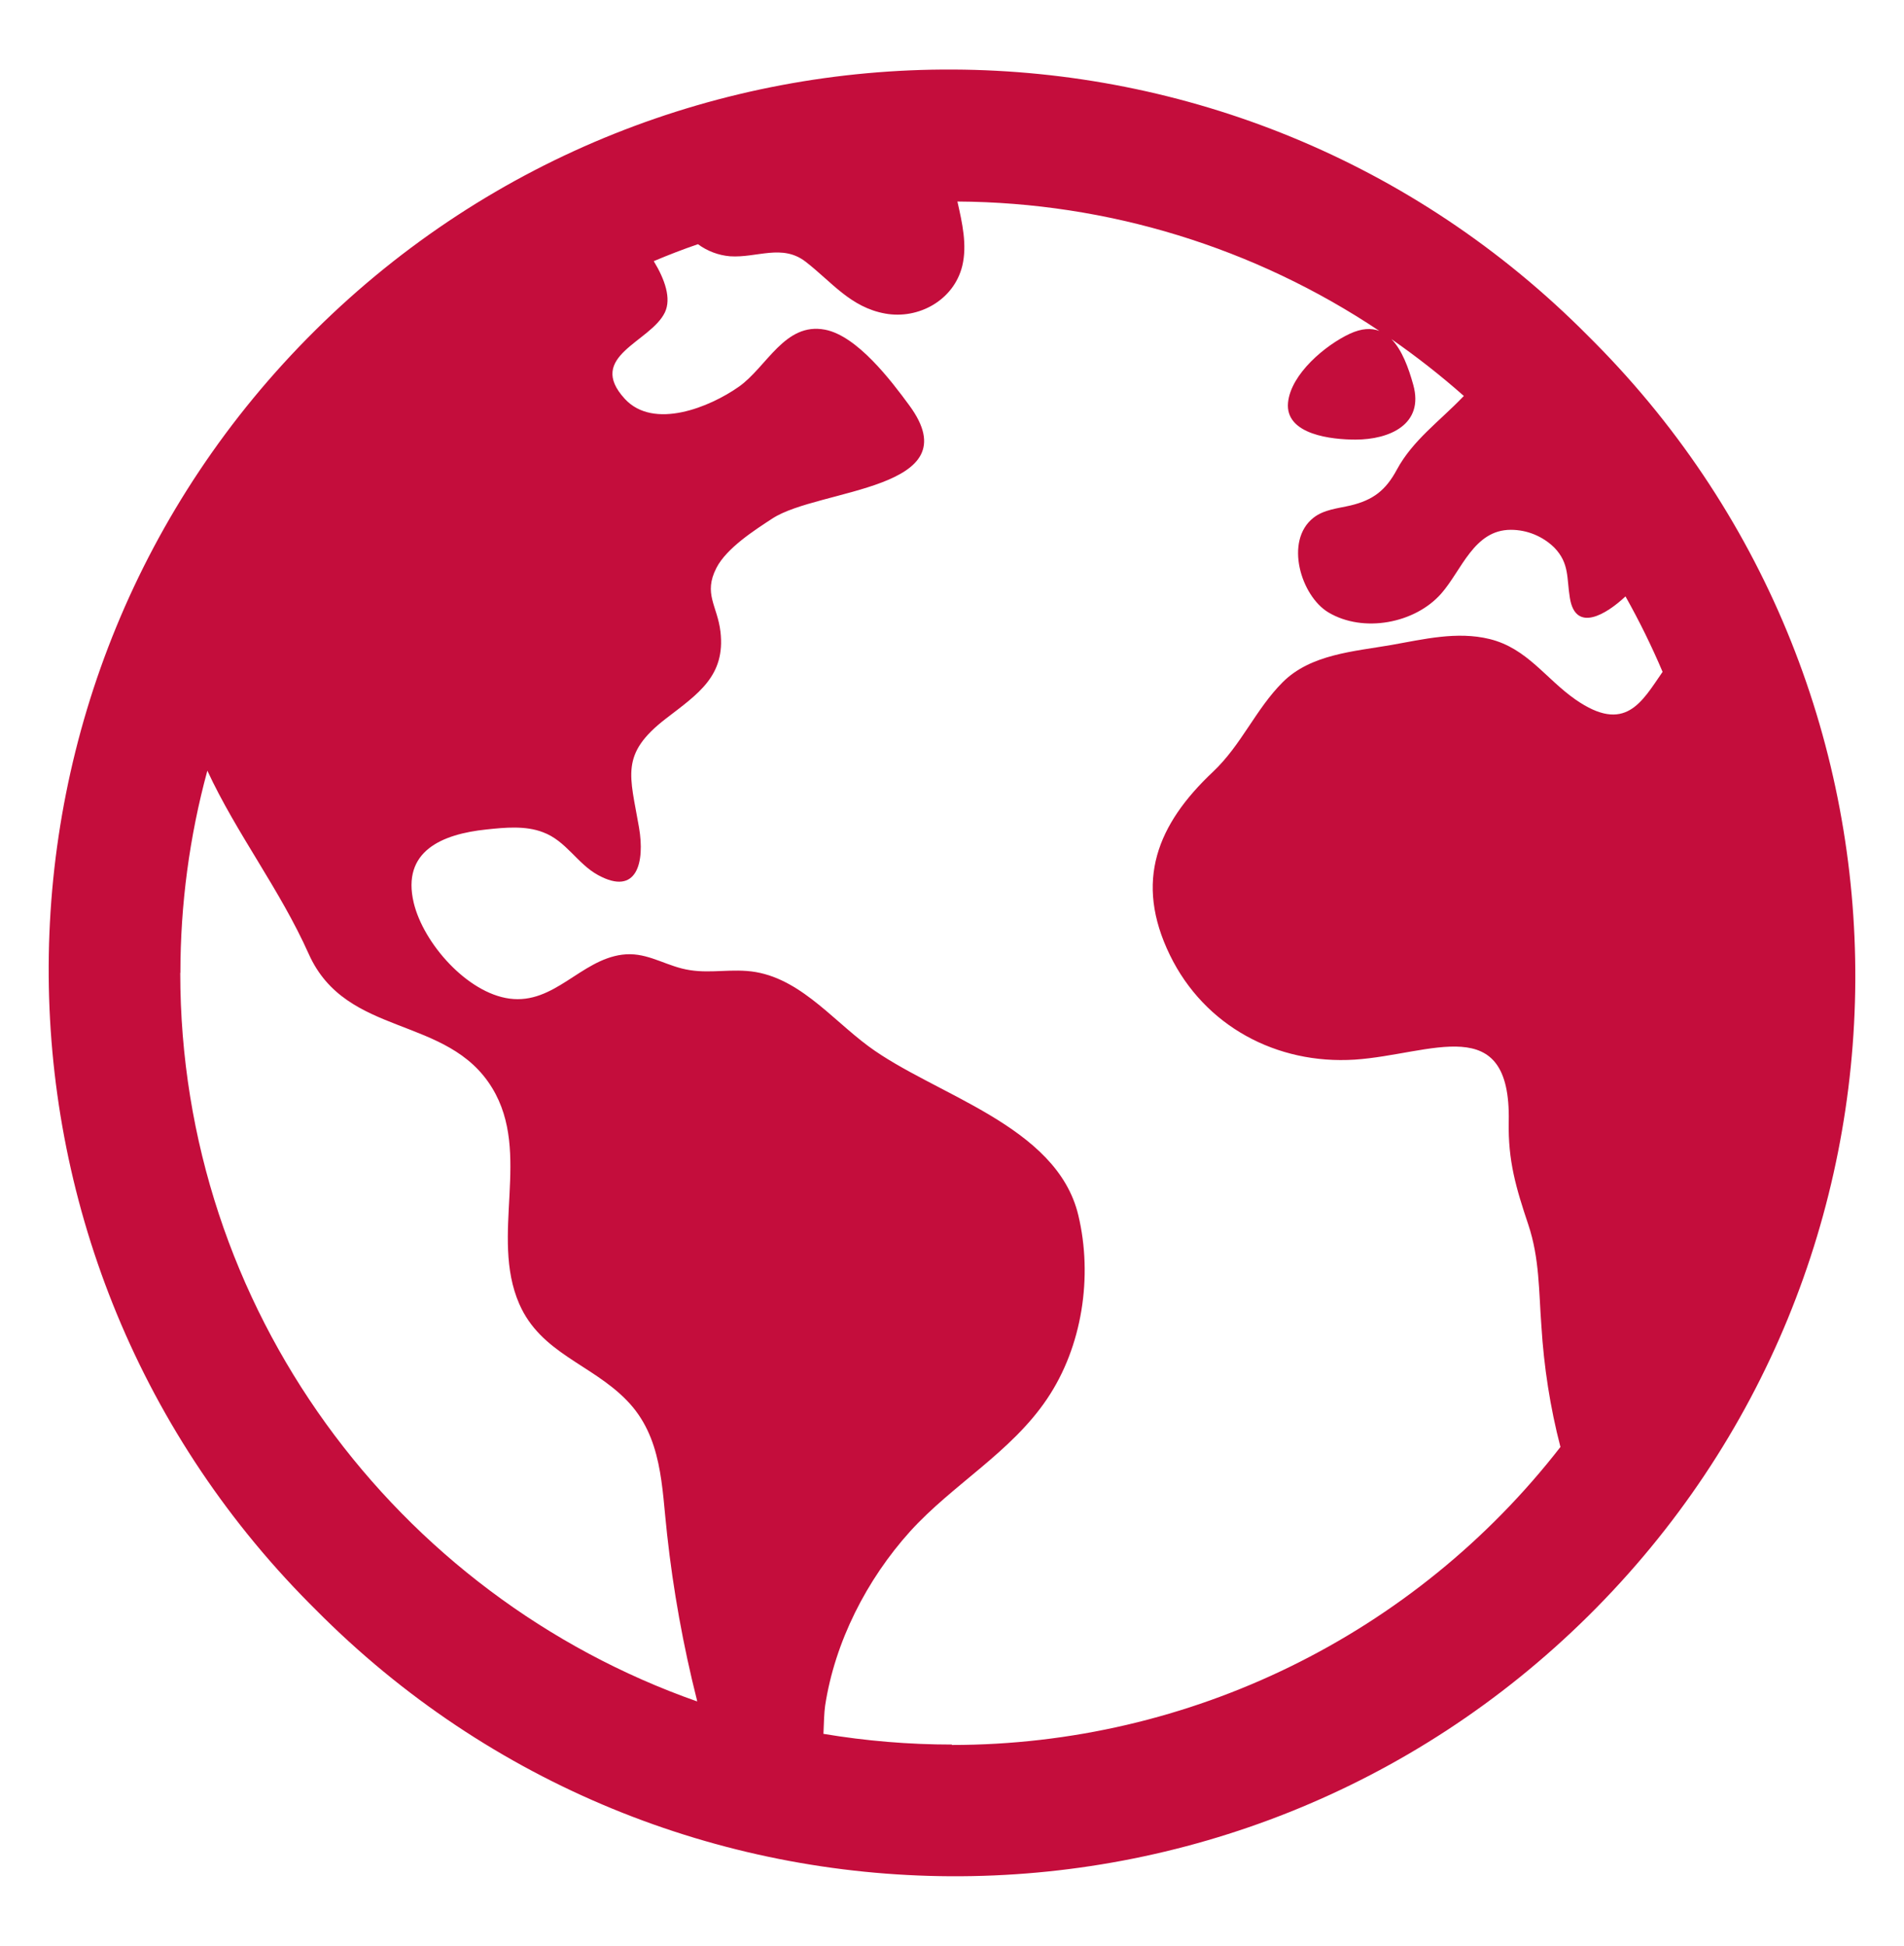 <?xml version="1.0" encoding="UTF-8"?>
<svg id="Layer_1" data-name="Layer 1" xmlns="http://www.w3.org/2000/svg" viewBox="0 0 137 140">
  <defs>
    <style>
      .cls-1 {
        fill: #c40d3c;
      }
    </style>
  </defs>
  <path class="cls-1" d="M114.3,24.2C89.13-1.22,48.12-1.42,22.7,23.75c-25.42,25.17-25.62,66.18-.45,91.6.15.15.3.3.45.45,25.17,25.42,66.18,25.62,91.6.45,25.42-25.17,25.62-66.18.45-91.6-.15-.15-.3-.3-.45-.45ZM12.98,70c0-4.91.65-9.81,1.94-14.55,2.12,4.57,5.21,8.52,7.3,13.2,2.71,6.03,9.99,4.35,13.2,9.64,2.85,4.69-.19,10.62,1.94,15.52,1.55,3.56,5.21,4.34,7.73,6.94,2.58,2.63,2.52,6.22,2.91,9.65.44,4.02,1.16,8.01,2.15,11.93,0,.03,0,.06.02.09-21.64-7.6-37.2-28.23-37.2-52.42ZM68.5,125.52c-3.1,0-6.2-.26-9.25-.77.03-.78.05-1.52.12-2.02.7-4.6,3-9.09,6.11-12.54,3.07-3.39,7.27-5.69,9.86-9.54,2.54-3.76,3.3-8.82,2.25-13.21-1.54-6.49-10.36-8.65-15.11-12.17-2.73-2.02-5.16-5.15-8.75-5.41-1.65-.12-3.04.24-4.68-.18-1.5-.39-2.68-1.2-4.29-.99-2.99.39-4.88,3.59-8.1,3.16-3.05-.41-6.19-3.98-6.89-6.89-.89-3.74,2.06-4.95,5.23-5.28,1.32-.14,2.8-.29,4.07.2,1.67.62,2.46,2.26,3.96,3.08,2.81,1.54,3.38-.92,2.95-3.42-.64-3.74-1.4-5.27,1.94-7.84,2.31-1.78,4.29-3.06,3.92-6.25-.22-1.87-1.25-2.72-.29-4.59.73-1.42,2.72-2.7,4.02-3.55,3.35-2.19,14.36-2.02,9.86-8.14-1.32-1.8-3.76-5.01-6.07-5.45-2.89-.55-4.18,2.68-6.19,4.1-2.08,1.47-6.14,3.14-8.22.87-2.8-3.06,1.86-4.07,2.89-6.21.48-1,0-2.38-.8-3.69,1.04-.44,2.1-.85,3.18-1.22.68.5,1.48.8,2.31.87,1.93.13,3.76-.92,5.45.4,1.87,1.45,3.22,3.27,5.71,3.72,2.41.44,4.95-.97,5.55-3.43.36-1.5,0-3.08-.35-4.63,10.82.06,21.37,3.3,30.36,9.31-.58-.22-1.27-.19-2.12.2-1.76.82-4.24,2.89-4.45,4.95-.23,2.34,3.21,2.67,4.85,2.67,2.46,0,4.95-1.1,4.16-3.94-.34-1.23-.81-2.51-1.57-3.29,1.81,1.26,3.55,2.62,5.21,4.09-.03.03-.05.05-.08.08-1.67,1.74-3.6,3.11-4.74,5.22-.8,1.49-1.71,2.19-3.34,2.58-.9.21-1.92.29-2.67.89-2.09,1.65-.9,5.61,1.08,6.8,2.51,1.5,6.23.8,8.12-1.35,1.48-1.68,2.35-4.59,5.01-4.59,1.17,0,2.29.46,3.13,1.28,1.1,1.14.88,2.2,1.12,3.63.41,2.53,2.64,1.16,4-.12.99,1.76,1.88,3.57,2.67,5.43-1.49,2.15-2.68,4.49-6.27,1.99-2.15-1.5-3.47-3.68-6.17-4.35-2.36-.58-4.77.02-7.1.43-2.65.46-5.78.66-7.79,2.67-1.94,1.93-2.97,4.52-5.03,6.46-3.99,3.76-5.68,7.86-3.09,13.18,2.49,5.11,7.69,7.88,13.3,7.52,5.51-.37,11.24-3.57,11.08,4.45-.06,2.84.53,4.8,1.41,7.43.81,2.43.75,4.78.94,7.29.18,2.94.63,5.85,1.37,8.7-10.5,13.52-26.67,21.44-43.79,21.44Z"/>
</svg>
